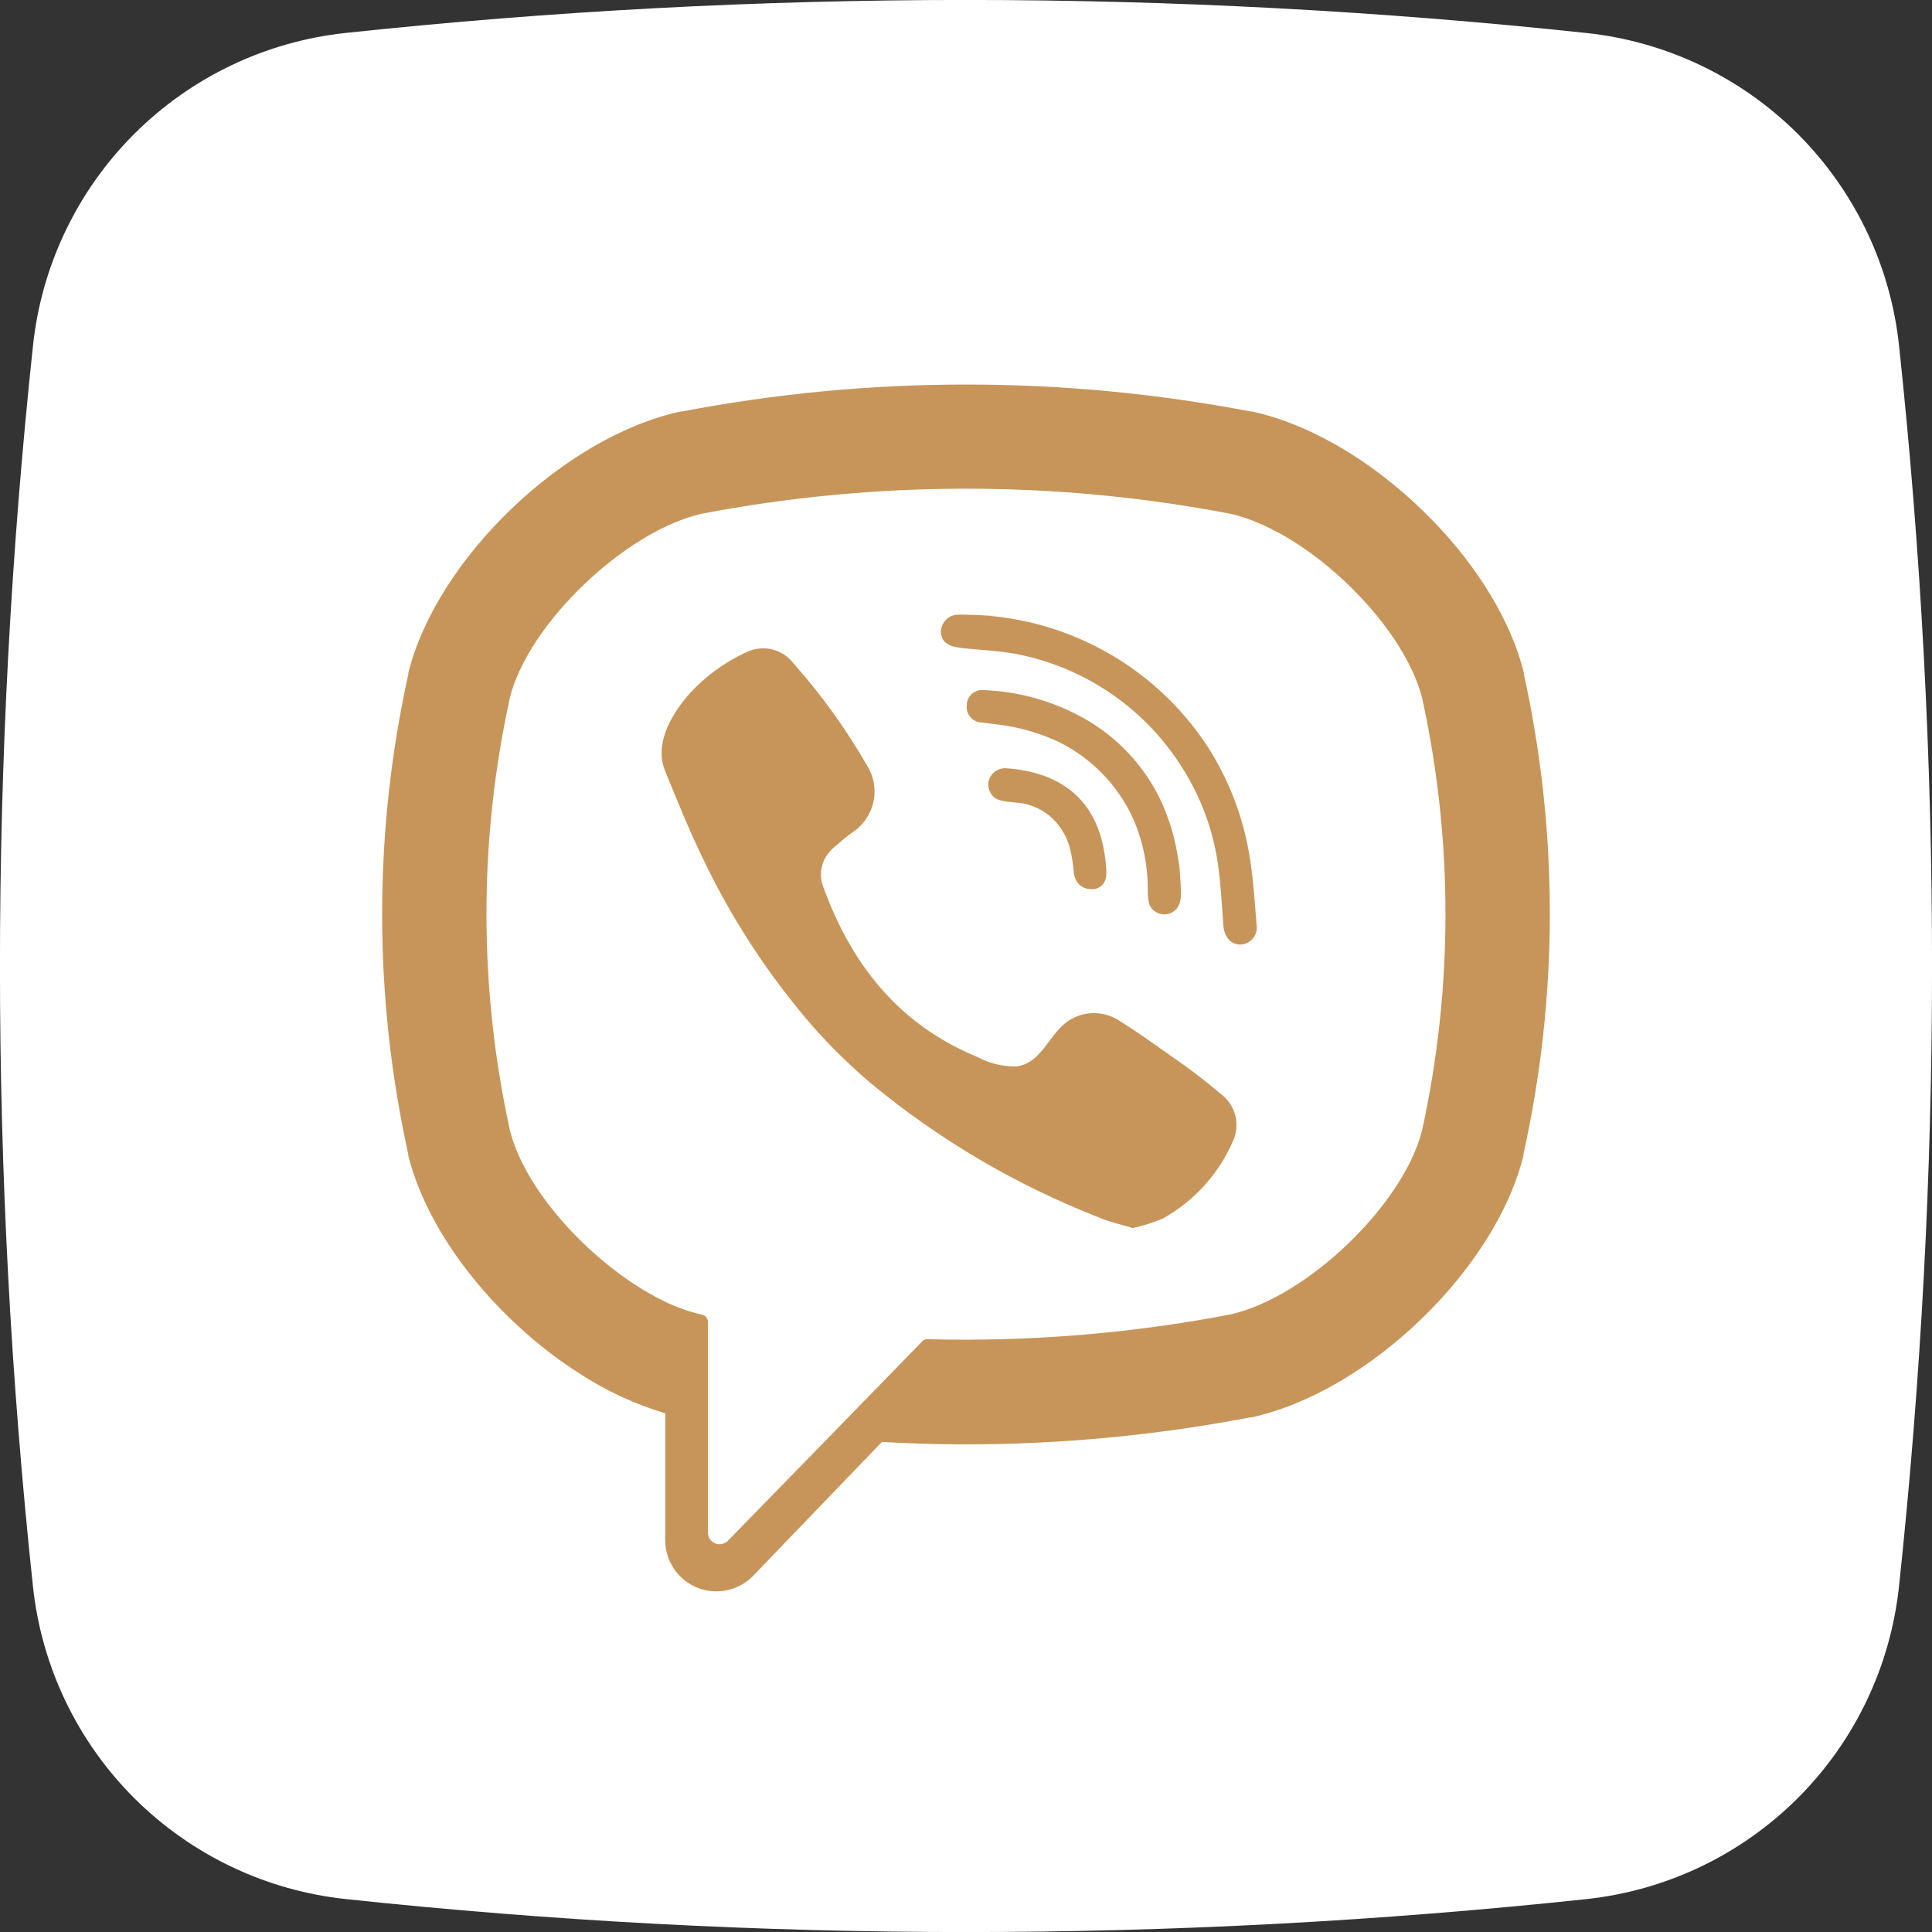 <?xml version="1.0" encoding="UTF-8"?> <svg xmlns="http://www.w3.org/2000/svg" width="35" height="35" viewBox="0 0 35 35" fill="none"><rect x="0" y="0" width="35" height="35" fill="#333333" stroke="none"/> <g clip-path="url(#clip0_118_406)"> <path d="M28.74 34.404C21.27 35.2 13.738 35.2 6.268 34.404C4.818 34.25 3.464 33.605 2.431 32.574C1.399 31.543 0.752 30.19 0.597 28.74C-0.2 21.27 -0.2 13.738 0.597 6.268C0.75 4.818 1.395 3.464 2.426 2.432C3.457 1.4 4.81 0.752 6.26 0.597C13.729 -0.2 21.262 -0.2 28.732 0.597C30.182 0.75 31.536 1.396 32.569 2.426C33.6 3.457 34.248 4.81 34.403 6.26C35.2 13.73 35.2 21.263 34.403 28.732C34.25 30.182 33.605 31.537 32.574 32.569C31.543 33.601 30.19 34.248 28.74 34.404Z" fill="white"></path> <path d="M27.608 12.22V12.194C27.373 11.243 26.761 10.261 25.958 9.434C25.019 8.463 23.824 7.702 22.682 7.455H22.659C19.254 6.803 15.757 6.803 12.353 7.455H12.329C10.21 7.914 7.909 10.13 7.396 12.194V12.22C6.765 15.082 6.765 18.046 7.396 20.908V20.932C7.762 22.404 9.034 23.951 10.502 24.885C10.981 25.198 11.503 25.439 12.051 25.603V27.906C12.052 28.09 12.107 28.27 12.211 28.422C12.314 28.575 12.46 28.693 12.631 28.762C12.802 28.831 12.989 28.847 13.169 28.809C13.349 28.771 13.514 28.68 13.642 28.549L15.977 26.122C16.482 26.15 16.991 26.166 17.496 26.166C19.225 26.166 20.95 26.002 22.648 25.677H22.672C24.786 25.215 27.089 23 27.598 20.936V20.912C28.233 18.05 28.236 15.084 27.608 12.22ZM25.761 20.483C25.419 21.829 23.673 23.505 22.283 23.814C20.477 24.159 18.64 24.309 16.802 24.261C16.784 24.26 16.766 24.263 16.75 24.27C16.733 24.277 16.718 24.287 16.706 24.301L15.002 26.051L13.189 27.91C13.16 27.941 13.122 27.962 13.081 27.971C13.04 27.98 12.997 27.977 12.957 27.961C12.918 27.945 12.884 27.918 12.861 27.883C12.837 27.848 12.825 27.807 12.825 27.765V23.947C12.825 23.916 12.814 23.886 12.794 23.863C12.775 23.839 12.748 23.823 12.717 23.817C12.427 23.749 12.148 23.642 11.886 23.499C10.705 22.869 9.514 21.576 9.239 20.483C8.671 17.896 8.671 15.216 9.239 12.63C9.579 11.289 11.335 9.617 12.715 9.306C15.876 8.702 19.122 8.702 22.283 9.306C23.048 9.477 23.923 10.06 24.607 10.776C25.17 11.359 25.602 12.031 25.761 12.635C26.328 15.22 26.328 17.898 25.761 20.483Z" fill="#C79559"></path> <path d="M22.332 20.682C22.074 21.271 21.63 21.76 21.067 22.074C20.891 22.149 20.708 22.207 20.521 22.247C20.308 22.183 20.105 22.139 19.924 22.062C18.417 21.475 17.013 20.65 15.768 19.618C15.398 19.302 15.05 18.962 14.728 18.598C13.931 17.68 13.262 16.66 12.739 15.563C12.485 15.044 12.27 14.507 12.051 13.972C11.852 13.485 12.146 12.978 12.449 12.614C12.745 12.276 13.109 12.005 13.517 11.818C13.66 11.746 13.825 11.727 13.981 11.763C14.138 11.799 14.277 11.889 14.374 12.017C14.882 12.588 15.33 13.21 15.71 13.873C15.83 14.065 15.871 14.297 15.825 14.519C15.778 14.741 15.648 14.937 15.462 15.066C15.362 15.135 15.263 15.215 15.177 15.293C15.093 15.355 15.02 15.432 14.962 15.519C14.913 15.601 14.882 15.694 14.874 15.789C14.866 15.885 14.88 15.981 14.915 16.07C15.299 17.126 15.881 18.007 16.752 18.625C17.047 18.834 17.365 19.008 17.699 19.145C17.917 19.263 18.162 19.323 18.411 19.32C18.844 19.268 18.987 18.789 19.29 18.542C19.428 18.428 19.6 18.363 19.779 18.354C19.958 18.346 20.135 18.396 20.284 18.496C20.606 18.695 20.916 18.92 21.227 19.139C21.534 19.348 21.829 19.574 22.112 19.815C22.244 19.911 22.338 20.05 22.378 20.208C22.419 20.367 22.402 20.534 22.332 20.682Z" fill="#C79559"></path> <path d="M18.071 11.153H17.816C17.898 11.147 17.983 11.153 18.071 11.153Z" fill="#C79559"></path> <path d="M22.471 17.112C22.273 17.112 22.175 16.943 22.161 16.758C22.136 16.394 22.116 16.028 22.066 15.666C21.98 15.055 21.767 14.469 21.441 13.946C21.107 13.4 20.661 12.931 20.133 12.569C19.606 12.206 19.008 11.959 18.379 11.842C18.093 11.79 17.8 11.778 17.512 11.748C17.329 11.729 17.088 11.716 17.049 11.49C17.043 11.446 17.046 11.401 17.059 11.358C17.072 11.316 17.093 11.277 17.122 11.243C17.152 11.21 17.188 11.183 17.228 11.164C17.268 11.146 17.312 11.136 17.357 11.136C17.404 11.133 17.452 11.133 17.5 11.136C18.369 11.143 19.223 11.365 19.986 11.781C20.75 12.197 21.398 12.795 21.875 13.522C22.251 14.108 22.507 14.763 22.627 15.449C22.702 15.879 22.73 16.32 22.764 16.758C22.771 16.801 22.768 16.844 22.757 16.886C22.745 16.928 22.725 16.967 22.698 17.001C22.67 17.034 22.635 17.061 22.596 17.081C22.558 17.1 22.515 17.11 22.471 17.112Z" fill="#C79559"></path> <path d="M21.396 16.183C21.395 16.242 21.387 16.301 21.372 16.358C21.355 16.415 21.32 16.466 21.273 16.503C21.225 16.54 21.168 16.562 21.108 16.565C21.048 16.568 20.988 16.553 20.937 16.521C20.886 16.49 20.846 16.443 20.823 16.388C20.801 16.307 20.791 16.224 20.793 16.141C20.798 15.696 20.71 15.255 20.535 14.846C20.495 14.759 20.451 14.669 20.401 14.584C20.117 14.093 19.694 13.697 19.186 13.444C18.88 13.3 18.555 13.199 18.22 13.146C18.073 13.122 17.925 13.108 17.778 13.088C17.74 13.087 17.703 13.077 17.668 13.06C17.634 13.043 17.603 13.019 17.578 12.99C17.554 12.96 17.535 12.926 17.524 12.89C17.513 12.853 17.509 12.814 17.514 12.776C17.514 12.737 17.522 12.699 17.538 12.663C17.554 12.628 17.577 12.596 17.607 12.57C17.636 12.544 17.67 12.525 17.707 12.513C17.744 12.501 17.783 12.497 17.822 12.502C18.406 12.524 18.978 12.674 19.498 12.939C20.134 13.259 20.652 13.771 20.98 14.403C21.165 14.772 21.288 15.168 21.346 15.576C21.357 15.63 21.365 15.683 21.37 15.737C21.38 15.857 21.384 15.976 21.394 16.123C21.394 16.137 21.396 16.155 21.396 16.183Z" fill="#C79559"></path> <path d="M20.034 15.908C20.022 15.959 19.996 16.005 19.959 16.04C19.921 16.076 19.874 16.099 19.823 16.107H19.779C19.714 16.111 19.649 16.094 19.595 16.058C19.54 16.023 19.499 15.97 19.477 15.908C19.464 15.876 19.456 15.842 19.453 15.807C19.442 15.673 19.422 15.54 19.393 15.409C19.334 15.144 19.183 14.908 18.968 14.743C18.863 14.668 18.747 14.612 18.624 14.576C18.466 14.53 18.301 14.542 18.146 14.504C18.07 14.491 18.001 14.447 17.957 14.384C17.912 14.32 17.894 14.241 17.908 14.164C17.922 14.091 17.963 14.025 18.023 13.98C18.083 13.934 18.157 13.912 18.232 13.918C19.143 13.983 19.823 14.421 19.998 15.397C20.016 15.488 20.028 15.58 20.035 15.672C20.047 15.75 20.046 15.83 20.034 15.908Z" fill="#C79559"></path> </g> <defs> <clipPath id="clip0_118_406"> <rect width="35" height="35" fill="white"></rect> </clipPath> </defs> </svg> 